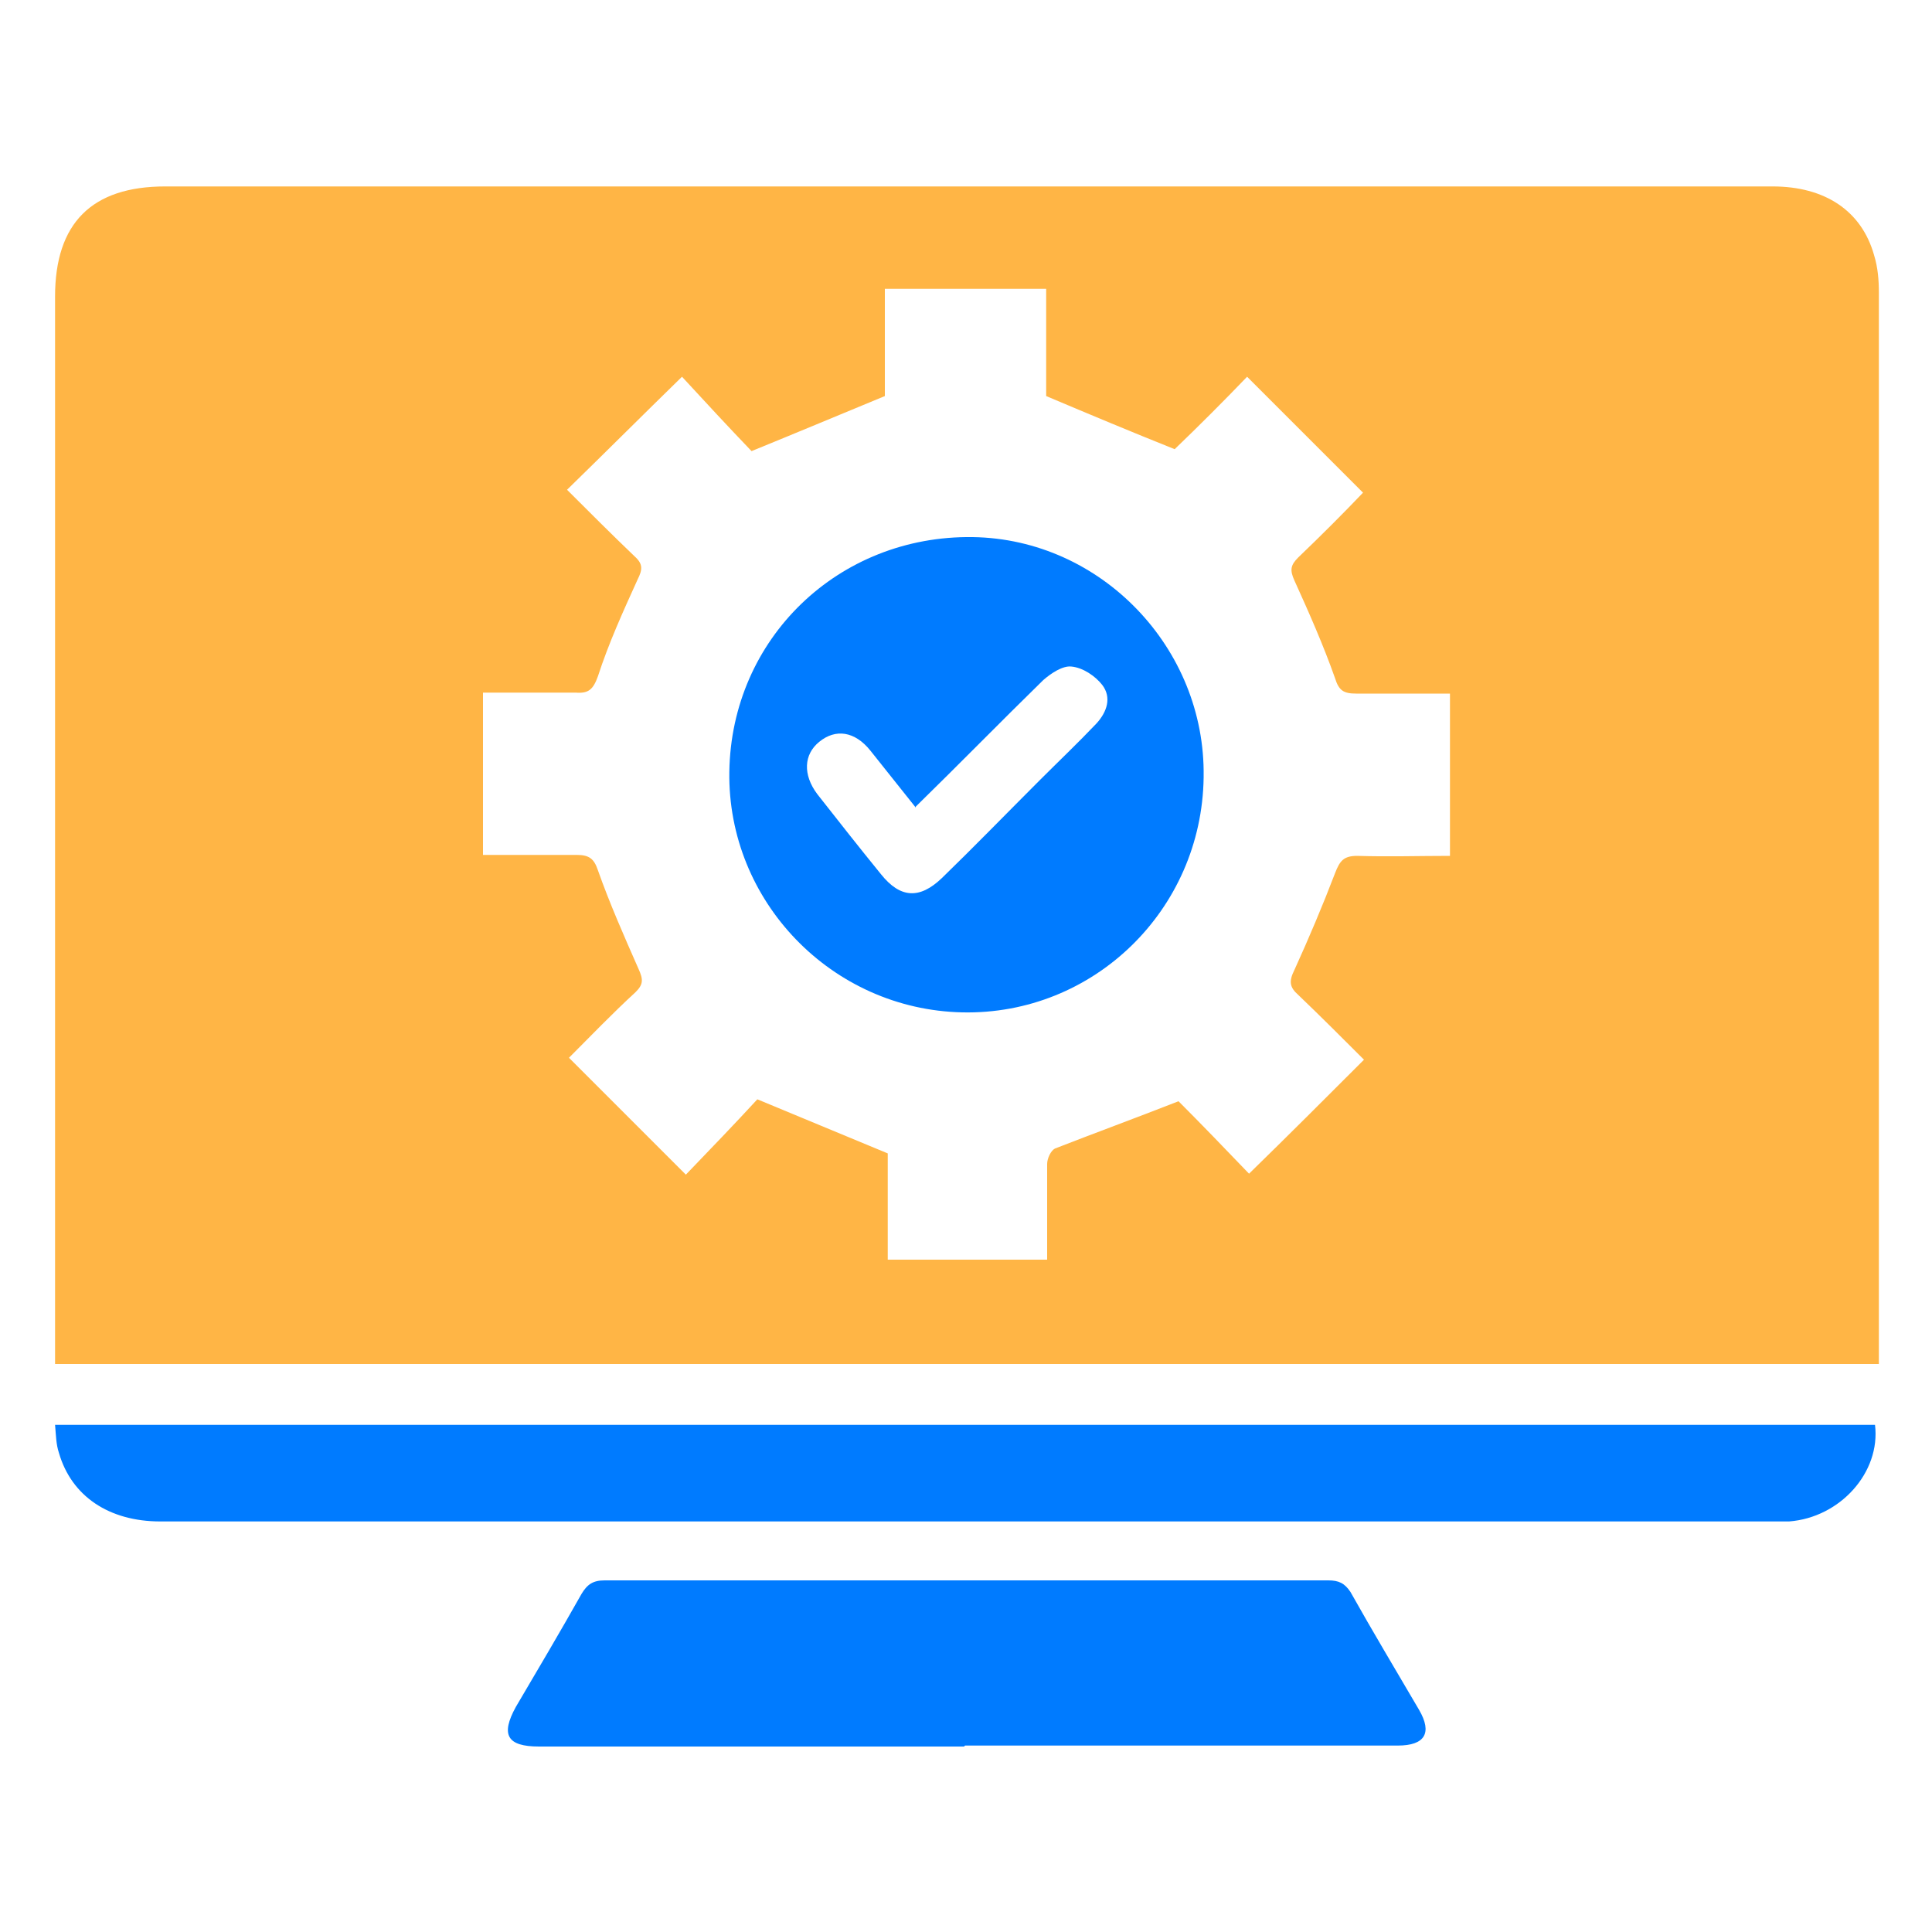 <?xml version="1.0" encoding="UTF-8"?>
<svg xmlns="http://www.w3.org/2000/svg" version="1.1" viewBox="0 0 200 200">
  <defs>
    <style>
      .cls-1 {
        fill: #ffb545;
      }

      .cls-2 {
        fill: #007bff;
      }
    </style>
  </defs>
  <!-- Generator: Adobe Illustrator 28.7.1, SVG Export Plug-In . SVG Version: 1.2.0 Build 142)  -->
  <g>
    <g id="Layer_1">
      <path class="cls-1" d="M5.7,141.2c0-.8,0-1.6,0-2.3,0-36.1,0-72.2,0-108.2,0-7.6,3.8-11.4,11.4-11.4,55.5,0,110.9,0,166.4,0,5.4,0,9.2,2.5,10.5,7.1.4,1.3.5,2.6.5,3.9,0,36.3,0,72.7,0,109,0,.6,0,1.2,0,1.9H5.7ZM108.4,130.5c0-3.4,0-6.7,0-10,0-.6.4-1.4.8-1.6,4.1-1.6,8.2-3.1,12.8-4.9,2.3,2.3,4.9,5,7.3,7.5,4-3.9,7.9-7.8,11.9-11.8-2.2-2.2-4.5-4.5-6.8-6.7-.9-.8-1-1.4-.4-2.6,1.5-3.3,2.9-6.6,4.2-10,.5-1.3.9-1.8,2.3-1.8,3.2.1,6.4,0,9.6,0v-16.8c-3.3,0-6.5,0-9.7,0-1.3,0-1.8-.3-2.2-1.6-1.2-3.4-2.7-6.8-4.2-10.1-.5-1.1-.4-1.6.4-2.4,2.4-2.3,4.7-4.6,6.7-6.7-4-4-7.9-7.9-12-12-2.4,2.5-5,5.1-7.5,7.5-4.5-1.8-8.8-3.6-13.3-5.5v-11.1h-16.7v11.1c-4.6,1.9-8.9,3.7-13.8,5.7-2.3-2.4-4.9-5.2-7.2-7.7-4,3.9-7.9,7.8-11.9,11.7,2.3,2.3,4.6,4.6,7,6.9.9.8.8,1.4.3,2.4-1.5,3.3-3,6.6-4.1,10-.5,1.4-1,1.8-2.3,1.7-3.2,0-6.4,0-9.6,0v16.8c3.3,0,6.5,0,9.7,0,1.3,0,1.8.4,2.2,1.6,1.2,3.4,2.7,6.8,4.2,10.2.5,1.1.5,1.6-.3,2.4-2.4,2.2-4.7,4.6-6.9,6.8,4.1,4.1,8,8,12.1,12.1,2.5-2.6,5.1-5.3,7.4-7.8,4.6,1.9,8.9,3.7,13.5,5.6v11h16.7Z"/>
      <path class="cls-2" d="M5.7,147.5h188.4c.6,4.9-3.6,9.6-8.9,10-.6,0-1.1,0-1.7,0-55.6,0-111.3,0-166.9,0-5.3,0-9.2-2.6-10.5-7.1-.3-.9-.3-1.8-.4-2.9Z"/>
      <path class="cls-2" d="M99.8,180.8c-14.7,0-29.3,0-44,0-3.3,0-4-1.2-2.4-4.1,2.3-3.9,4.6-7.8,6.8-11.7.6-1,1.2-1.4,2.4-1.4,25,0,49.9,0,74.9,0,1.1,0,1.7.3,2.3,1.2,2.3,4.1,4.7,8.1,7.1,12.2,1.4,2.4.6,3.7-2.2,3.7-14.9,0-29.8,0-44.8,0Z"/>
      <path class="cls-2" d="M124.6,80.5c-.2,13.7-11.4,24.6-25,24.3-13.5-.3-24.3-11.5-24.1-24.9.2-13.8,11.3-24.5,25.2-24.3,13.3.2,24.1,11.5,23.9,24.8ZM94.8,83.6c-1.6-2-3.1-3.9-4.7-5.9-1.6-2-3.6-2.3-5.3-.9-1.6,1.3-1.7,3.4-.2,5.4,2.2,2.8,4.4,5.6,6.6,8.3,2,2.5,4,2.6,6.3.4,3.4-3.3,6.7-6.7,10.1-10.1,2-2,4-3.9,5.9-5.9,1.1-1.2,1.6-2.7.6-4-.7-.9-2-1.8-3.2-1.9-.9-.1-2.1.7-2.9,1.4-4.4,4.3-8.7,8.7-13.2,13.1Z"/>
    </g>
  </g>
</svg>
